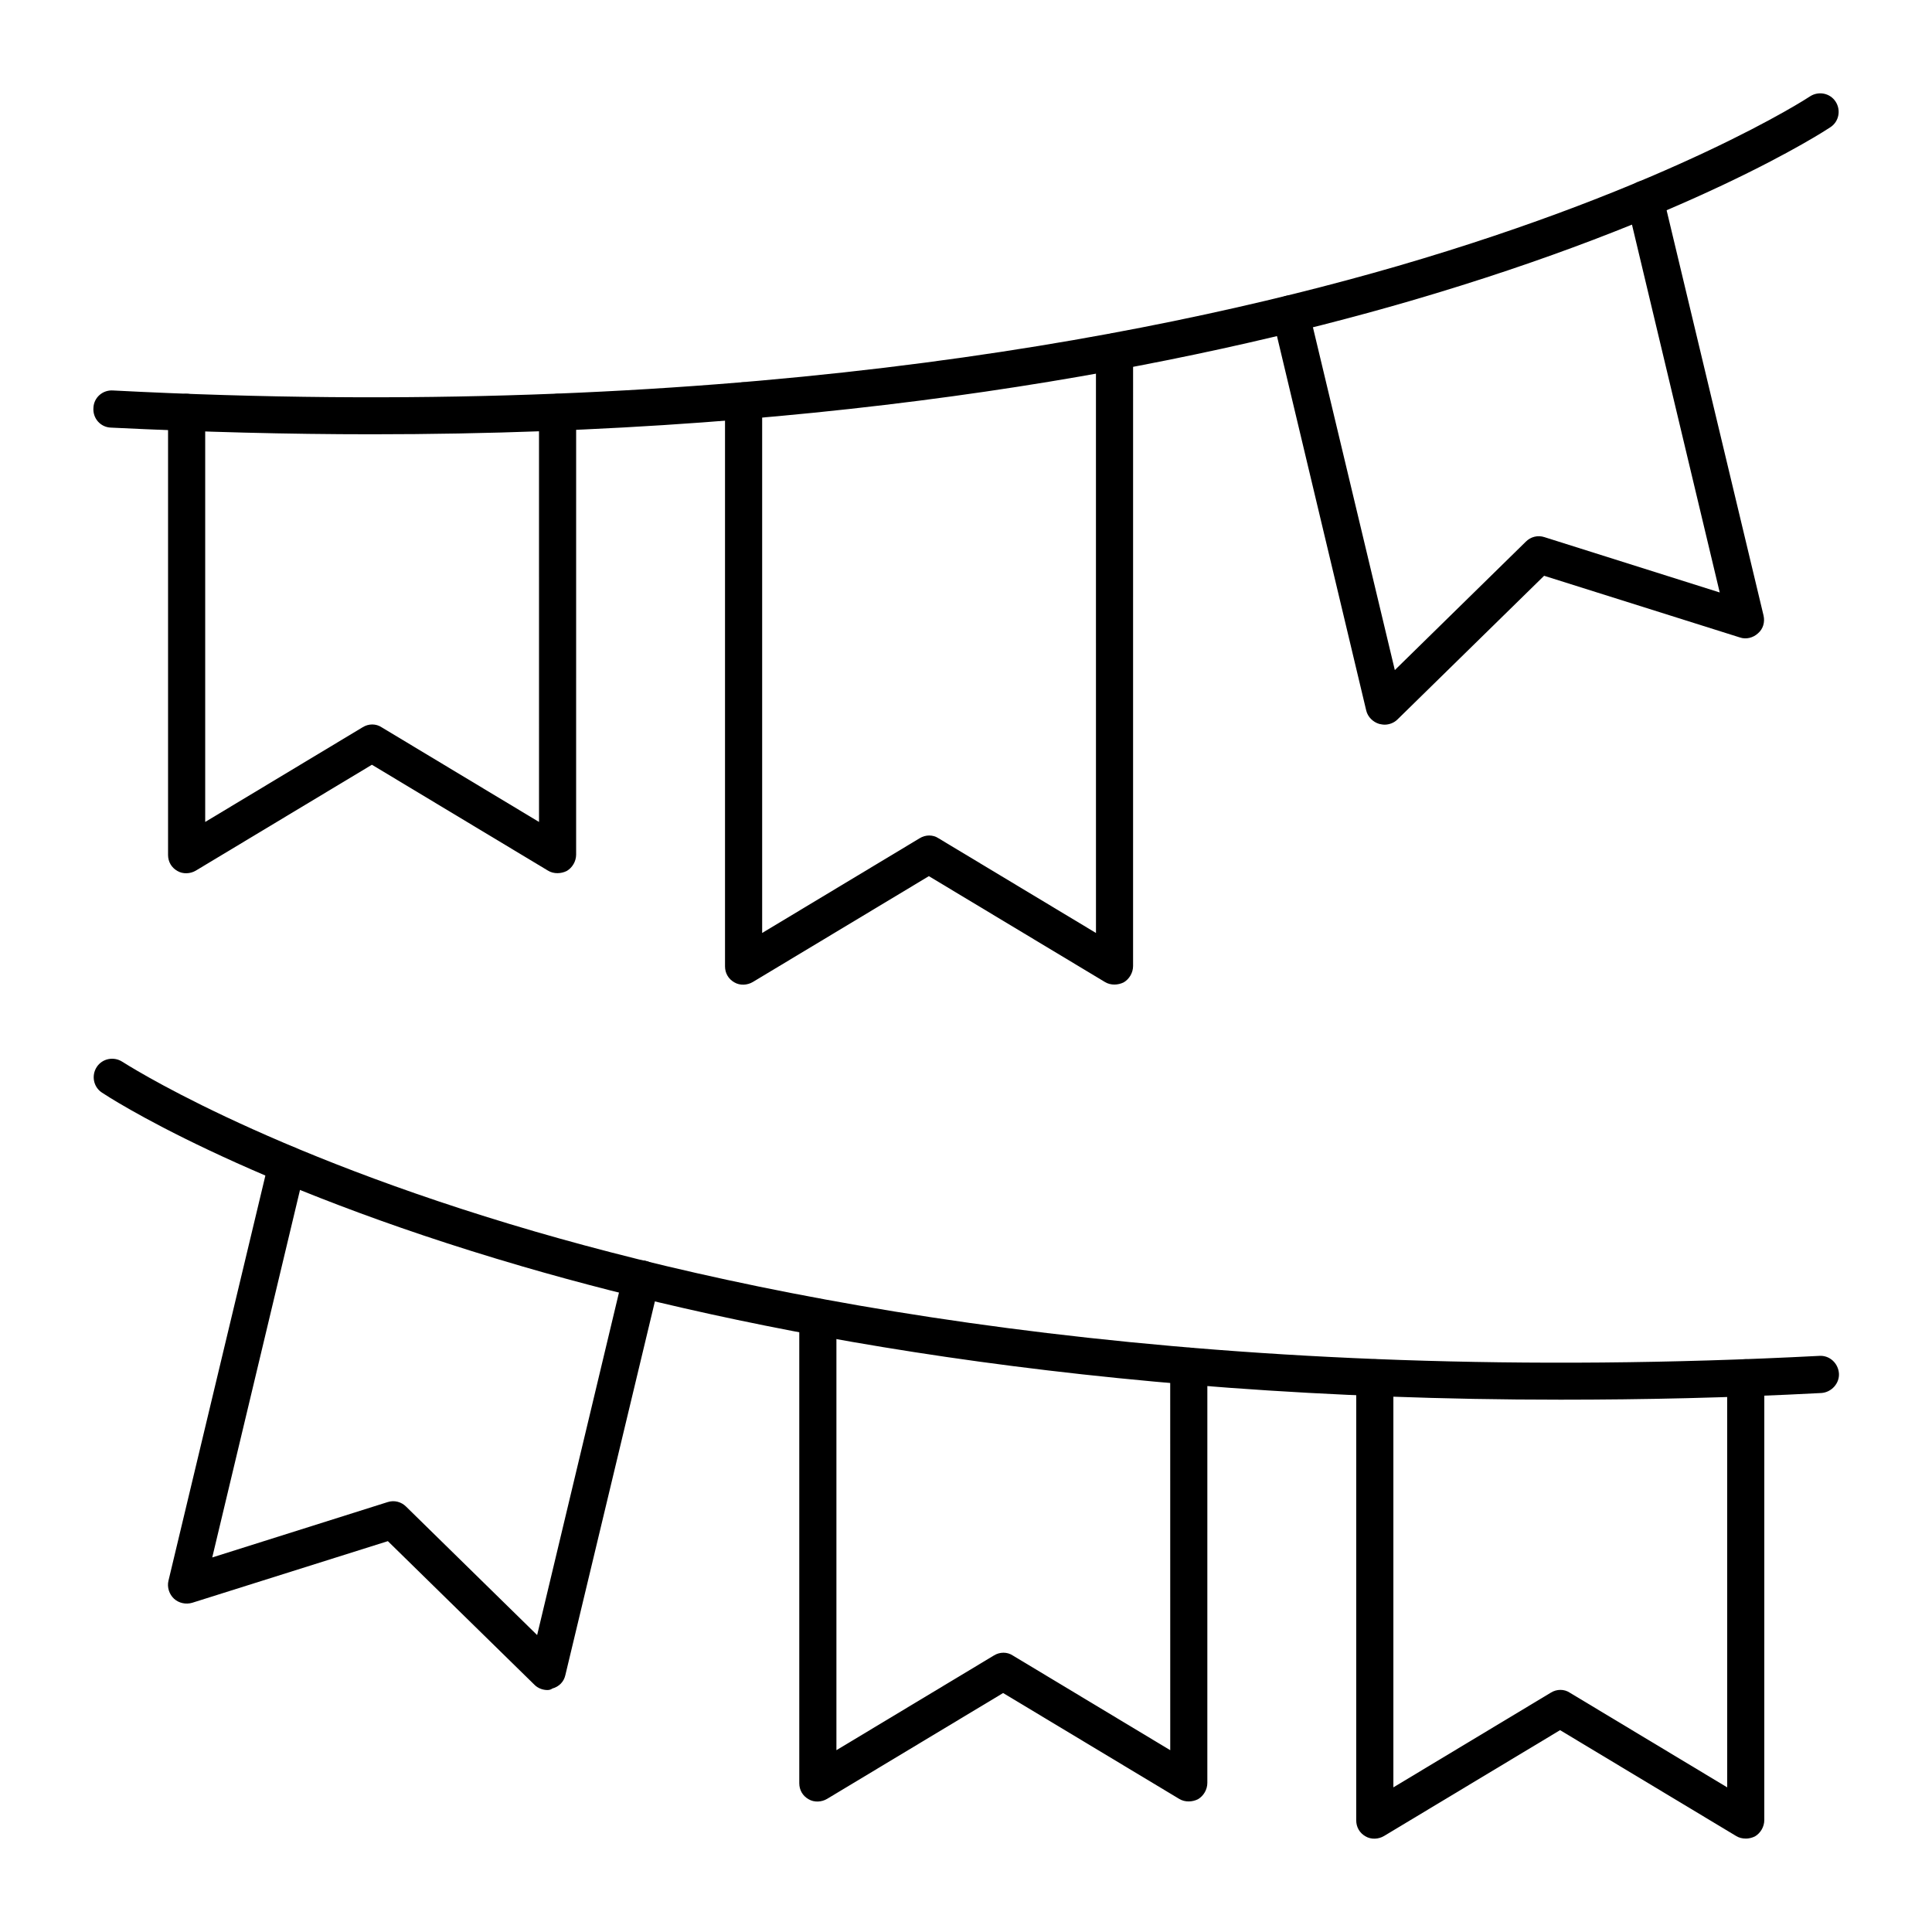 <?xml version="1.0" encoding="UTF-8"?>
<!-- Uploaded to: SVG Repo, www.svgrepo.com, Generator: SVG Repo Mixer Tools -->
<svg fill="#000000" width="800px" height="800px" version="1.1" viewBox="144 144 512 512" xmlns="http://www.w3.org/2000/svg">
 <g>
  <path d="m291.76 375.4c-0.887 0-1.77-0.195-2.559-0.688l-46.641-28.047-46.641 28.043c-1.477 0.887-3.445 0.984-4.922 0.098-1.574-0.887-2.461-2.461-2.461-4.231v-117.29c0-2.754 2.164-4.922 4.922-4.922 2.754 0 4.922 2.164 4.922 4.922v108.54l41.723-25.094c1.574-0.984 3.543-0.984 5.019 0l41.723 25.094-0.004-108.54c0-2.754 2.164-4.922 4.922-4.922 2.754 0 4.922 2.164 4.922 4.922l-0.004 117.19c0 1.77-0.984 3.445-2.461 4.328-0.789 0.398-1.672 0.594-2.461 0.594z"/>
  <path d="m439.36 404.92c-0.887 0-1.77-0.195-2.559-0.688l-46.641-28.043-46.641 28.043c-1.477 0.887-3.445 0.984-4.922 0.098-1.574-0.887-2.461-2.461-2.461-4.231v-149.86c0-2.754 2.164-4.922 4.922-4.922 2.754 0 4.922 2.164 4.922 4.922v141.01l41.723-25.094c1.574-0.984 3.543-0.984 5.019 0l41.723 25.094-0.008-154c0-2.754 2.164-4.922 4.922-4.922 2.754 0 4.922 2.164 4.922 4.922l-0.004 162.75c0 1.77-0.984 3.445-2.461 4.328-0.785 0.395-1.672 0.59-2.457 0.59z"/>
  <path d="m510.89 336.04c-0.492 0-0.887-0.098-1.379-0.195-1.672-0.492-3.051-1.871-3.445-3.543l-24.793-104.01c-0.59-2.656 0.984-5.312 3.641-5.902 2.656-0.59 5.312 0.984 5.902 3.641l22.828 95.547 34.734-34.047c1.277-1.277 3.148-1.77 4.922-1.18l46.445 14.66-24.598-103.12c-0.59-2.656 0.984-5.312 3.641-5.902 2.656-0.59 5.312 0.984 5.902 3.641l26.668 111.49c0.395 1.77-0.098 3.543-1.477 4.723-1.277 1.18-3.148 1.672-4.82 1.082l-51.855-16.336-38.867 38.082c-0.891 0.887-2.168 1.379-3.449 1.379z"/>
  <path d="m242.46 259.09c-22.043 0-44.969-0.59-69.078-1.77-2.754-0.098-4.82-2.461-4.625-5.215 0.098-2.754 2.461-4.82 5.215-4.625 159.11 8.266 272.86-13.383 340.37-32.965 73.012-21.254 108.93-44.672 109.32-44.969 2.262-1.477 5.312-0.887 6.789 1.379 1.477 2.262 0.887 5.312-1.379 6.789-1.477 0.984-37.195 24.402-111.39 46.051-58.152 16.922-150.06 35.324-275.22 35.324z"/>
  <path d="m606.64 631.24c-0.887 0-1.77-0.195-2.559-0.688l-46.645-28.043-46.641 28.043c-1.477 0.887-3.445 0.984-4.922 0.098-1.574-0.887-2.461-2.461-2.461-4.231l0.004-117.29c0-2.754 2.164-4.922 4.922-4.922 2.754 0 4.922 2.164 4.922 4.922v108.54l41.723-25.094c1.574-0.984 3.543-0.984 5.019 0l41.723 25.094-0.008-108.54c0-2.754 2.164-4.922 4.922-4.922 2.754 0 4.922 2.164 4.922 4.922l-0.004 117.2c0 1.77-0.984 3.445-2.461 4.328-0.785 0.395-1.672 0.59-2.457 0.59z"/>
  <path d="m459.04 621.4c-0.887 0-1.77-0.195-2.559-0.688l-46.641-28.043-46.641 28.043c-1.477 0.887-3.445 0.984-4.922 0.098-1.574-0.887-2.461-2.461-2.461-4.231v-123.49c0-2.754 2.164-4.922 4.922-4.922 2.754 0 4.922 2.164 4.922 4.922v114.73l41.723-25.094c1.574-0.984 3.543-0.984 5.019 0l41.723 25.094-0.008-101.75c0-2.754 2.164-4.922 4.922-4.922 2.754 0 4.922 2.164 4.922 4.922l-0.004 110.41c0 1.77-0.984 3.445-2.461 4.328-0.785 0.395-1.672 0.59-2.457 0.59z"/>
  <path d="m289.1 591.88c-1.277 0-2.559-0.492-3.445-1.379l-38.867-38.082-51.855 16.336c-1.672 0.492-3.543 0.098-4.82-1.082-1.277-1.18-1.871-3.051-1.477-4.723l26.668-111.49c0.59-2.656 3.246-4.231 5.902-3.641 2.656 0.59 4.231 3.246 3.641 5.902l-24.602 103.02 46.445-14.66c1.77-0.59 3.641-0.098 4.922 1.18l34.734 34.047 22.828-95.547c0.59-2.656 3.246-4.231 5.902-3.641s4.231 3.246 3.641 5.902l-24.895 103.91c-0.395 1.77-1.672 3.051-3.445 3.543-0.391 0.301-0.883 0.398-1.277 0.398z"/>
  <path d="m557.54 514.93c-125.16 0-217.07-18.402-275.13-35.324-74.293-21.648-109.91-45.066-111.39-46.051-2.262-1.477-2.856-4.527-1.379-6.789s4.527-2.856 6.789-1.379c0.395 0.195 36.309 23.715 109.32 44.969 67.402 19.582 181.25 41.23 340.37 32.965 2.754-0.195 5.019 1.969 5.215 4.625 0.195 2.656-1.969 5.019-4.625 5.215-24.203 1.277-47.23 1.77-69.172 1.77z"/>
 </g>
</svg>